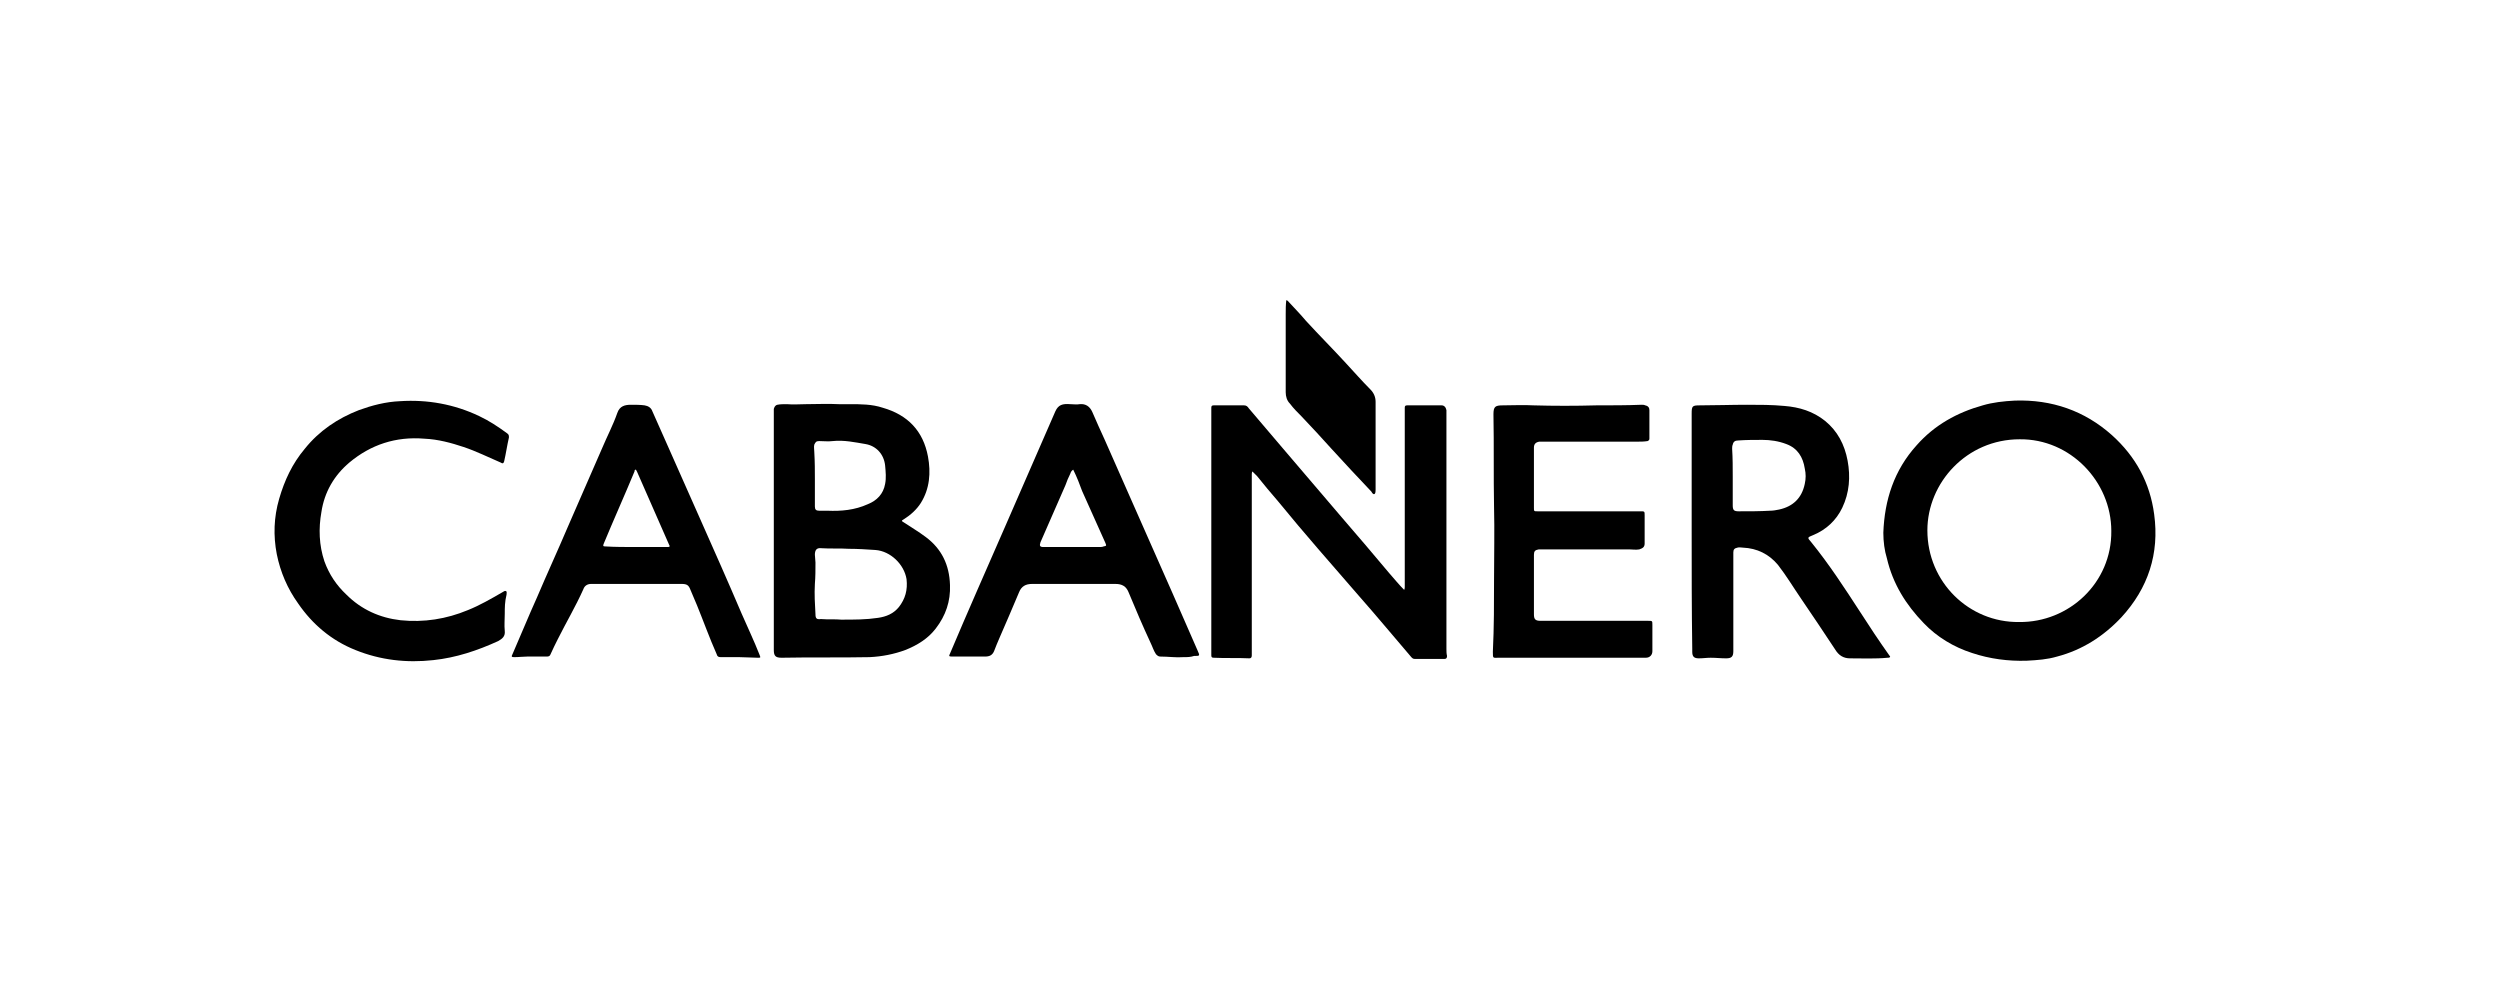 <?xml version="1.0" encoding="utf-8"?>
<!-- Generator: Adobe Illustrator 24.1.0, SVG Export Plug-In . SVG Version: 6.00 Build 0)  -->
<svg version="1.1" id="Capa_1" xmlns="http://www.w3.org/2000/svg" xmlns:xlink="http://www.w3.org/1999/xlink" x="0px" y="0px"
	 viewBox="0 0 420 166" style="enable-background:new 0 0 420 166;" xml:space="preserve">
<g>
	<path d="M216.3,50.5c1,1.1,2.1,2.2,3.1,3.4c2.2,2.4,4.5,4.7,6.7,7.1c1.4,1.5,2.7,3,4.1,4.4c0.6,0.6,0.9,1.3,0.9,2.1
		c0,4.9,0,9.8,0,14.8c0,0,0,0,0,0c0,0.2,0,0.6-0.2,0.7c-0.2,0.1-0.4-0.2-0.5-0.4c-2.3-2.4-4.5-4.8-6.8-7.3c-1.6-1.8-3.2-3.5-4.9-5.3
		c-0.7-0.7-1.4-1.4-2-2.2c-0.5-0.5-0.7-1.2-0.7-1.9c0-4.4,0-8.7,0-13.1c0-0.8,0-1.6,0.1-2.4C216.2,50.5,216.2,50.5,216.3,50.5z"/>
	<path d="M210.4,79.2c-0.1,0.2-0.1,0.4-0.1,0.5c0,9,0,18.1,0,27.1c0,1.1,0,2.2,0,3.3c0,0.3-0.1,0.5-0.4,0.5c-2-0.1-4,0-6-0.1
		c-0.3,0-0.4-0.1-0.4-0.4c0-0.1,0-0.3,0-0.4c0-13.6,0-27.3,0-40.9c0-0.1,0-0.2,0-0.3c0-0.3,0.1-0.4,0.4-0.4c1.7,0,3.4,0,5.1,0
		c0.4,0,0.6,0.2,0.8,0.5c1.9,2.2,3.8,4.5,5.7,6.7c3.3,3.9,6.6,7.7,9.9,11.6c2.7,3.1,5.3,6.2,8,9.4c0.8,0.9,1.6,1.9,2.5,2.8
		c0.1-0.2,0.1-0.4,0.1-0.5c0-9.9,0-19.7,0-29.6c0-0.2,0-0.3,0-0.5c0-0.3,0.1-0.4,0.4-0.4c1.9,0,3.9,0,5.8,0c0.4,0,0.7,0.3,0.8,0.8
		c0,0.2,0,0.4,0,0.6c0,13.2,0,26.3,0,39.5c0,0.4,0,0.8,0.1,1.2c0,0.3-0.1,0.5-0.4,0.5c-1.7,0-3.3,0-5,0c-0.3,0-0.4-0.1-0.6-0.3
		c-3-3.5-5.9-7-8.9-10.4c-4.5-5.2-9.1-10.4-13.5-15.8c-1.2-1.4-2.4-2.8-3.5-4.2C210.8,79.6,210.6,79.4,210.4,79.2z"/>
	<path d="M316.4,89.5c0.2-5.5,1.8-10.5,5.6-14.7c3-3.4,6.8-5.5,11.1-6.7c1.7-0.5,3.5-0.7,5.4-0.8c6.2-0.2,11.7,1.7,16.3,5.8
		c4,3.6,6.4,8,7.1,13.3c0.9,6.6-1,12.4-5.5,17.3c-3,3.2-6.6,5.5-10.8,6.6c-1.7,0.5-3.3,0.6-5.1,0.7c-3.1,0.1-6.2-0.3-9.2-1.3
		c-3.1-1-5.9-2.7-8.1-5c-3-3.1-5.2-6.6-6.2-10.9C316.6,92.5,316.4,91,316.4,89.5z M339.2,104.5c8.4,0.1,15.6-6.6,15.5-15.3
		c0-8.3-6.9-15.5-15.4-15.4c-8.9,0-15.5,7.3-15.5,15.3C323.8,97.8,330.8,104.6,339.2,104.5z"/>
	<path d="M130,89.2c0-6.6,0-13.2,0-19.9c0-0.2,0-0.4,0-0.6c0.1-0.3,0.2-0.6,0.6-0.7c0.5-0.1,1-0.1,1.6-0.1c1.1,0.1,2.1,0,3.2,0
		c1.8,0,3.7-0.1,5.5,0c0.6,0,1.2,0,1.8,0c1.9,0,3.8,0,5.6,0.6c4.2,1.2,6.8,3.9,7.6,8.2c0.5,2.7,0.3,5.4-1.2,7.8
		c-0.7,1.1-1.7,2-2.8,2.7c-0.5,0.3-0.5,0.3,0,0.6c1.2,0.8,2.4,1.5,3.6,2.4c2.7,2,4,4.7,4.1,8.1c0.1,2.7-0.7,5.1-2.4,7.3
		c-1.3,1.7-3.1,2.8-5.1,3.6c-1.9,0.7-3.9,1.1-6,1.2c-4.9,0.1-9.9,0-14.8,0.1c-1,0-1.3-0.3-1.3-1.3C130,102.5,130,95.8,130,89.2z
		 M141.3,104.1c2.3,0,4.2,0,6.2-0.3c1.4-0.2,2.6-0.7,3.5-1.8c1.1-1.4,1.5-2.9,1.3-4.7c-0.4-2.5-2.7-4.7-5.2-4.9
		c-1.5-0.1-3-0.2-4.5-0.2c-1.5-0.1-3.1,0-4.6-0.1c-0.8-0.1-1.1,0.3-1.1,1.1c0,0.4,0.1,0.9,0.1,1.3c0,1.2,0,2.4-0.1,3.6
		c-0.1,1.7,0,3.4,0.1,5.1c0,0.7,0.2,0.9,0.9,0.8C139.1,104.1,140.4,104,141.3,104.1z M136.9,80.5c0,1.5,0,3,0,4.6
		c0,0.5,0.2,0.7,0.7,0.7c0.5,0,1,0,1.4,0c2.3,0.1,4.6-0.1,6.8-1.1c1.5-0.6,2.6-1.7,2.9-3.4c0.2-1,0.1-2,0-3.1
		c-0.2-1.9-1.5-3.3-3.3-3.6c-1.8-0.3-3.6-0.7-5.5-0.5c-0.8,0.1-1.5,0-2.3,0c-0.5,0-0.6,0.2-0.8,0.6c-0.1,0.4,0,0.8,0,1.2
		C136.9,77.6,136.9,79.1,136.9,80.5z"/>
	<path d="M284.2,89.2c0-6.6,0-13.2,0-19.7c0-1.3,0.1-1.4,1.4-1.4c2.6,0,5.2-0.1,7.9-0.1c2.1,0,4.2,0,6.3,0.2
		c2.5,0.2,4.8,0.9,6.8,2.5c2.1,1.7,3.3,4,3.8,6.7c0.5,2.7,0.3,5.4-0.9,7.9c-1,2.1-2.7,3.7-4.9,4.6c-1,0.4-1,0.4-0.3,1.2
		c3,3.7,5.6,7.7,8.2,11.7c1.6,2.5,3.2,4.9,4.9,7.3c0.1,0.1,0.2,0.2,0.1,0.3c-0.1,0.1-0.2,0.1-0.4,0.1c-2.1,0.2-4.2,0.1-6.3,0.1
		c-1.1,0-1.9-0.5-2.5-1.5c-1.9-2.9-3.8-5.7-5.7-8.5c-1.3-1.9-2.5-3.9-3.9-5.7c-1.5-1.8-3.5-2.8-5.9-2.9c-0.3,0-0.6-0.1-0.9,0
		c-0.5,0.1-0.7,0.3-0.7,0.8c0,0.3,0,0.6,0,0.9c0,5.2,0,10.5,0,15.7c0,0.9-0.3,1.2-1.2,1.2c-0.9,0-1.7-0.1-2.6-0.1
		c-0.7,0-1.3,0.1-2,0.1c-0.8,0-1.1-0.3-1.1-1.1c0-0.2,0-0.3,0-0.5C284.2,102.3,284.2,95.8,284.2,89.2z M291.1,80.1
		c0,1.6,0,3.2,0,4.8c0,0.8,0.2,1,1,1c1.8,0,3.6,0,5.3-0.1c0.5,0,1-0.1,1.5-0.2c2.3-0.5,3.8-1.9,4.3-4.3c0.2-0.9,0.2-1.7,0-2.6
		c-0.3-1.9-1.2-3.4-3.1-4.1c-1.3-0.5-2.7-0.7-4-0.7c-1.4,0-2.7,0-4.1,0.1c-0.5,0-0.8,0.2-0.9,0.7c-0.1,0.2-0.1,0.5-0.1,0.7
		C291.1,77,291.1,78.5,291.1,80.1z"/>
	<path d="M198.8,110.4c-1.2,0.1-2.5-0.1-3.9-0.1c-0.3,0-0.5-0.2-0.7-0.4c-0.4-0.6-0.6-1.3-0.9-1.9c-1.3-2.8-2.5-5.6-3.7-8.5
		c-0.4-1-1.1-1.4-2.2-1.4c-4.7,0-9.3,0-14,0c-1.1,0-1.8,0.4-2.2,1.4c-1.1,2.6-2.2,5.2-3.3,7.7c-0.3,0.7-0.6,1.4-0.9,2.2
		c-0.3,0.7-0.8,0.9-1.5,0.9c-1.9,0-3.7,0-5.6,0c-0.5,0-0.5-0.1-0.3-0.5c3-7.1,6.1-14.1,9.2-21.2c2.8-6.5,5.7-13,8.5-19.5
		c0.5-1.1,1.2-1.3,2.5-1.2c0.5,0,1.1,0.1,1.6,0c1-0.1,1.7,0.4,2.1,1.3c0.7,1.6,1.4,3.2,2.1,4.7c1.8,4,3.5,8,5.3,12
		c2,4.6,4.1,9.2,6.1,13.8c1.4,3.2,2.8,6.4,4.2,9.6c0.4,0.9,0.4,0.9-0.6,0.9C200,110.4,199.5,110.4,198.8,110.4z M180.3,78.9
		c-0.3,0.2-0.4,0.4-0.5,0.7c-0.3,0.6-0.6,1.3-0.8,1.9c-1.4,3.2-2.8,6.4-4.2,9.6c-0.2,0.6-0.1,0.8,0.5,0.8c0.1,0,0.2,0,0.3,0
		c3,0,6.1,0,9.1,0c0.2,0,0.5,0,0.7-0.1c0.5-0.1,0.5-0.1,0.3-0.6c-1.3-2.9-2.6-5.8-3.9-8.7C181.4,81.4,180.9,80.1,180.3,78.9z"/>
	<path d="M251,97.2c0-4,0.1-8,0-12c-0.1-5.2,0-10.4-0.1-15.6c0-1.3,0.3-1.5,1.6-1.5c1.7,0,3.4-0.1,5.1,0c3.5,0.1,7,0.1,10.6,0
		c2.5,0,5.1,0,7.6-0.1c0.2,0,0.4,0,0.6,0.1c0.5,0.1,0.7,0.4,0.7,0.8c0,1.6,0,3.2,0,4.8c0,0.2-0.1,0.3-0.3,0.4
		c-0.6,0.1-1.2,0.1-1.8,0.1c-5.3,0-10.5,0-15.8,0c-0.2,0-0.4,0-0.6,0c-0.6,0.1-0.9,0.4-0.9,1c0,1.2,0,2.3,0,3.5c0,2.2,0,4.4,0,6.6
		c0,0.6,0,0.6,0.6,0.6c5.8,0,11.5,0,17.3,0c0.7,0,0.7,0,0.7,0.7c0,1.6,0,3.1,0,4.7c0,0.6-0.3,0.8-0.9,1c-0.6,0.1-1.1,0-1.6,0
		c-4.9,0-9.9,0-14.8,0c-0.2,0-0.4,0-0.5,0c-0.6,0.1-0.8,0.3-0.8,0.9c0,1,0,2,0,3c0,2.3,0,4.7,0,7c0,0.8,0.2,1.1,1.1,1.1
		c6,0,12,0,18.1,0c0.7,0,0.7,0,0.7,0.7c0,1.5,0,3,0,4.4c0,0.6-0.4,1.1-1.1,1.1c-0.4,0-0.8,0-1.3,0c-7.8,0-15.6,0-23.4,0
		c-1,0-1,0.2-1-1C251,105.4,251,101.3,251,97.2z"/>
	<path d="M124.2,110.4c-1.2,0-2.2,0-3.1,0c-0.4,0-0.6-0.1-0.7-0.5c-1.2-2.7-2.2-5.5-3.3-8.2c-0.4-0.9-0.7-1.7-1.1-2.6
		c-0.3-0.8-0.6-1-1.5-1c-4.1,0-8.2,0-12.3,0c-1,0-1.9,0-2.9,0c-0.6,0-1.1,0.3-1.3,0.9c-1.3,2.9-2.9,5.6-4.3,8.4
		c-0.4,0.8-0.8,1.6-1.2,2.5c-0.1,0.3-0.3,0.4-0.6,0.4c-1.1,0-2.2,0-3.3,0c-0.7,0-1.4,0.1-2.2,0.1c-0.5,0-0.5-0.1-0.3-0.5
		c1.4-3.2,2.7-6.4,4.1-9.5c1.7-4,3.5-7.9,5.2-11.9c1.9-4.4,3.9-8.9,5.8-13.3c0.8-1.9,1.8-3.8,2.5-5.8c0.4-1.2,1.3-1.4,2.3-1.4
		c0.8,0,1.6,0,2.3,0.1c0.6,0.1,1.1,0.4,1.3,1c0.8,1.8,1.6,3.6,2.4,5.4c1.8,4.1,3.7,8.3,5.5,12.4c2.4,5.4,4.8,10.8,7.1,16.2
		c1,2.3,2.1,4.6,3,6.9c0.2,0.5,0.2,0.5-0.3,0.5C126.4,110.5,125.2,110.4,124.2,110.4z M106.8,91.9c1.8,0,3.6,0,5.4,0
		c0.3,0,0.4-0.1,0.2-0.4c-1.8-4.1-3.6-8.2-5.4-12.3c-0.1-0.1-0.1-0.3-0.2-0.3c-0.2,0-0.2,0.2-0.2,0.3c-1.7,4.1-3.5,8.1-5.2,12.2
		c-0.1,0.3-0.1,0.4,0.3,0.4C103.3,91.9,105.1,91.9,106.8,91.9z"/>
	<path d="M84.8,103.1c0,1-0.1,1.9,0,2.9c0.1,0.9-0.4,1.3-1.1,1.7c-3.5,1.6-7.1,2.8-10.9,3.2c-4.5,0.5-8.9,0-13.1-1.7
		c-4-1.6-7.2-4.3-9.6-7.8c-1.8-2.5-3-5.3-3.6-8.3c-0.6-3.1-0.5-6.2,0.4-9.3c0.9-3.1,2.2-5.9,4.3-8.4c2.4-3,5.5-5.1,9.1-6.5
		c2.2-0.8,4.5-1.4,6.9-1.5c4.6-0.3,9.1,0.5,13.3,2.5c1.7,0.8,3.2,1.8,4.7,2.9c0.3,0.2,0.3,0.4,0.3,0.7c-0.3,1.3-0.5,2.7-0.8,4
		c-0.1,0.4-0.3,0.4-0.6,0.2c-2.1-0.9-4.1-1.9-6.2-2.6c-2.1-0.7-4.3-1.3-6.6-1.4c-4.8-0.4-9,1-12.6,4c-2.6,2.2-4.2,5-4.7,8.3
		c-0.5,2.8-0.4,5.6,0.5,8.3c0.8,2.2,2,4,3.7,5.6c2.5,2.5,5.6,3.9,9.1,4.3c3.9,0.4,7.7-0.2,11.3-1.7c2-0.8,3.9-1.9,5.8-3
		c0.2-0.1,0.4-0.3,0.6-0.2c0.2,0.1,0.1,0.4,0.1,0.6C84.8,101.1,84.8,102.1,84.8,103.1C84.8,103.1,84.8,103.1,84.8,103.1z"/>
</g>
</svg>
